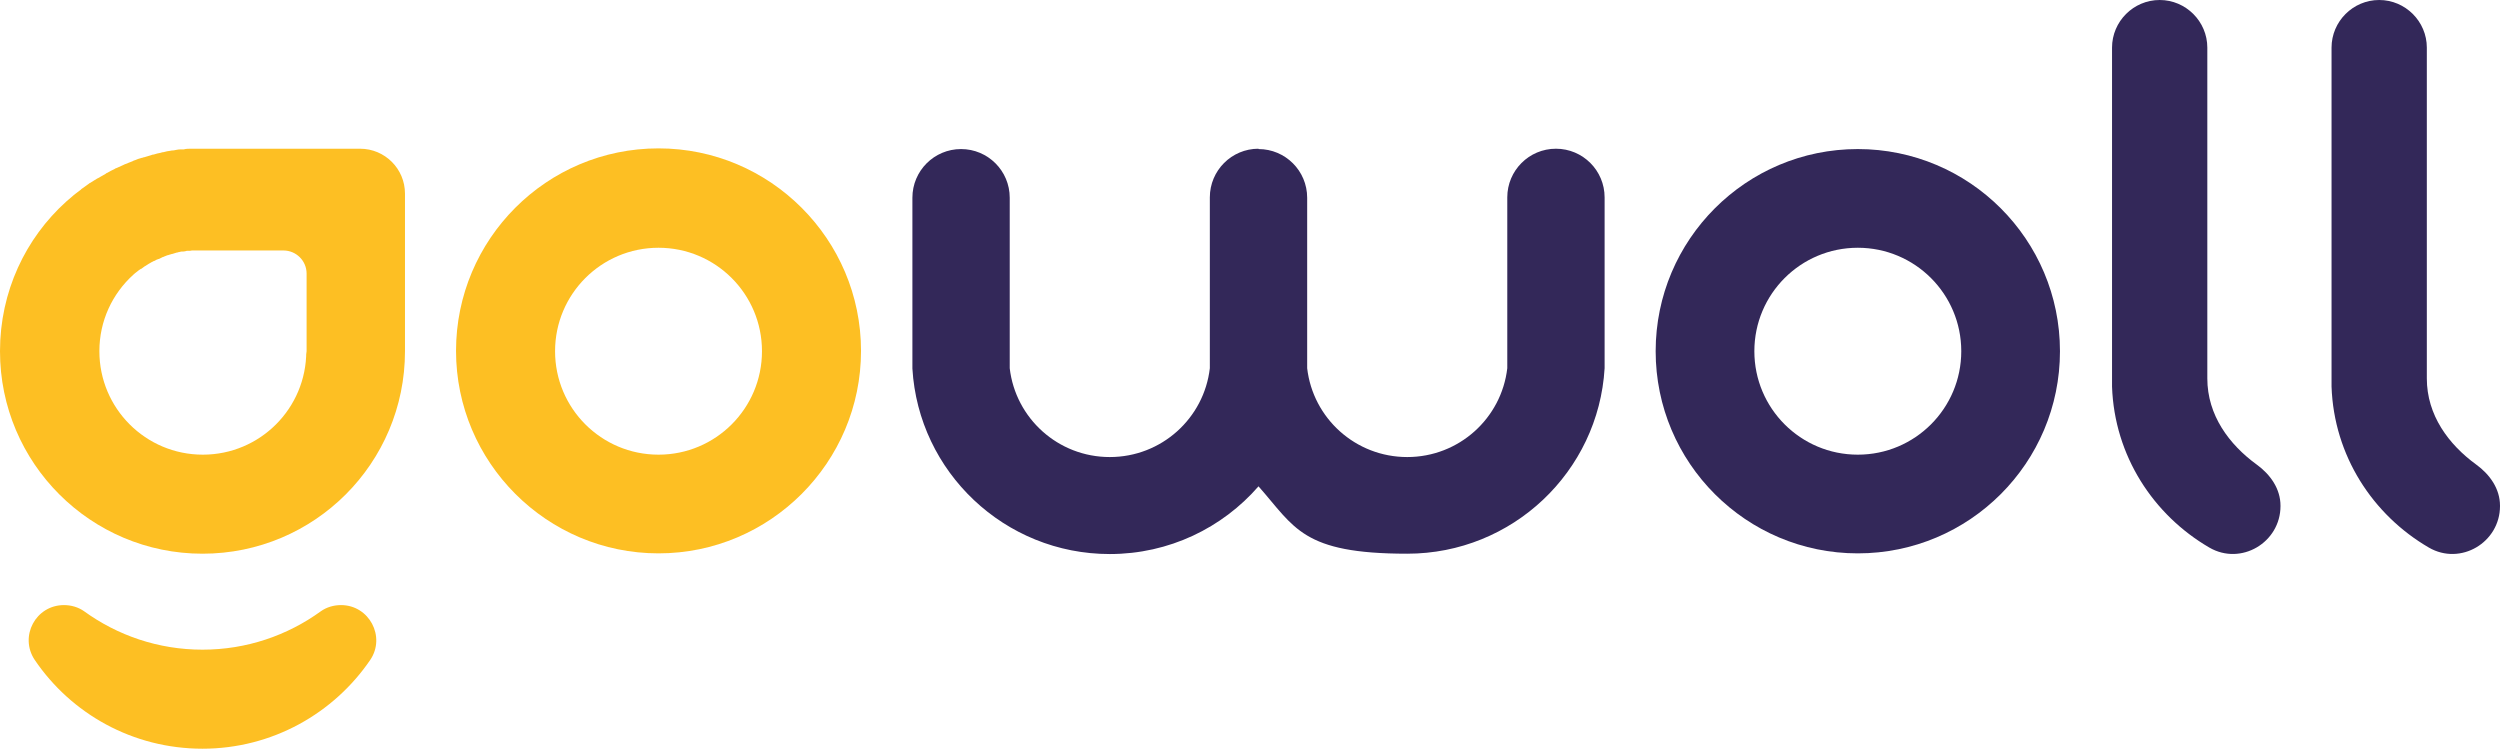 <?xml version="1.0" encoding="UTF-8"?>
<svg id="Layer_1" xmlns="http://www.w3.org/2000/svg" version="1.1" viewBox="0 0 734.6 220">
  <!-- Generator: Adobe Illustrator 29.6.0, SVG Export Plug-In . SVG Version: 2.1.1 Build 207)  -->
  <defs>
    <style>
      .st0 {
        fill: #fdbf23;
      }

      .st1 {
        fill: #332859;
      }
    </style>
  </defs>
  <g>
    <path class="st1" d="M545.9,43.8c-32.8,0-59.4,26.6-59.4,59.4s26.6,59.4,59.4,59.4,59.4-26.6,59.4-59.4-26.6-59.4-59.4-59.4ZM545.9,133.6c-16.8,0-30.4-13.6-30.4-30.4s13.6-30.4,30.4-30.4,30.4,13.6,30.4,30.4-13.6,30.4-30.4,30.4Z"/>
    <path class="st1" d="M369.8,43.8c7.9,0,14.3,6.4,14.3,14.3v.8s0,49.3,0,49.3h0c1.7,14.7,14.2,26.1,29.4,26.1s27.7-11.4,29.4-26.1v-50.2c0-7.9,6.4-14.3,14.3-14.3h0c7.9,0,14.3,6.4,14.3,14.3v50.2h0c-1.8,30.4-27.1,54.5-58,54.5s-33-7.7-43.7-19.8c-10.6,12.2-26.3,19.9-43.7,19.9-30.9,0-56.2-24.1-58-54.5h0,0v-3.5h0v-46.7c0-7.9,6.4-14.3,14.3-14.3h0c7.9,0,14.3,6.4,14.3,14.3v.8s0,49.3,0,49.3c1.7,14.7,14.2,26.1,29.4,26.1s27.7-11.4,29.4-26.1h0s0,0,0,0v-3.5s0,0,0,0,0,0,0,0v-46.7c0-7.9,6.4-14.3,14.3-14.3h0Z"/>
    <path class="st1" d="M670.1,148.6c0-5-3-9.2-7-12.1-8.1-5.9-14.5-14.5-14.5-25.3s0-.9,0-1.4v-.2s0-47.7,0-47.7V14c0-7.7-6.3-14-14-14h0c-7.7,0-14,6.3-14,14v99.6c.7,20.3,12.1,37.7,28.6,47.3,9.3,5.4,20.9-1.5,20.9-12.2h0Z"/>
    <path class="st1" d="M734.6,148.6c0-5-3-9.2-7-12.1-8.1-5.9-14.5-14.5-14.5-25.3s0-.9,0-1.4v-.2s0-47.7,0-47.7V14c0-7.7-6.3-14-14-14h0c-7.7,0-14,6.3-14,14v99.6c.7,20.3,12.1,37.7,28.6,47.3,9.3,5.4,20.9-1.5,20.9-12.2h0Z"/>
  </g>
  <g>
    <path class="st0" d="M105.9,43.7h-45.6c-.3,0-.5,0-.8,0s-.5,0-.8,0c-.5,0-1,0-1.6,0-.3,0-.7,0-1,0-.7,0-1.4,0-2.1.2-.3,0-.6,0-1,0-.7,0-1.4.2-2,.3-.3,0-.6,0-.9.1-.7.1-1.4.2-2,.4-.3,0-.6.1-.9.2-.7.1-1.3.3-2,.5-.3,0-.6.1-.8.2-.7.2-1.3.4-2,.6-.3,0-.5.2-.8.2-.7.2-1.4.4-2,.7-.2,0-.5.2-.7.3-.7.3-1.4.5-2,.8-.2,0-.4.2-.7.3-.7.3-1.4.6-2,.9-.2,0-.4.2-.6.3-.7.3-1.4.7-2.1,1.1-.2,0-.3.2-.5.3-.7.4-1.4.8-2.1,1.2-.1,0-.3.2-.4.2-.7.4-1.4.9-2.1,1.3-.1,0-.2.1-.3.2-.7.5-1.4,1-2.1,1.5,0,0-.1,0-.2.2-.7.5-1.4,1.1-2.1,1.6,0,0,0,0-.1.1-.7.6-1.4,1.2-2.1,1.8,0,0,0,0,0,0C7.5,70,0,85.7,0,103.2c0,0,0,0,0,0,0,32.9,26.7,59.5,59.5,59.5,32.9,0,59.5-26.6,59.5-59.5,0,0,0,0,0,0h0s0-46.3,0-46.3c0-7.3-5.9-13.2-13.2-13.2ZM90,103.2h0s0,0,0,0c0,16.8-13.6,30.4-30.4,30.4-16.8,0-30.4-13.6-30.4-30.4,0,0,0,0,0,0,0-8.9,3.8-16.9,10-22.5,0,0,0,0,0,0,.3-.3.7-.6,1.1-.9,0,0,0,0,0,0,.4-.3.7-.6,1.1-.8,0,0,0,0,.1,0,.4-.3.7-.5,1.1-.8,0,0,.1,0,.2-.1.4-.2.7-.5,1.1-.7,0,0,.1,0,.2-.1.3-.2.7-.4,1.1-.6,0,0,.2,0,.3-.1.3-.2.7-.4,1.1-.5,0,0,.2,0,.3-.1.3-.2.7-.3,1-.5.1,0,.2,0,.3-.1.3-.1.7-.3,1-.4.1,0,.2,0,.4-.1.3-.1.7-.2,1-.3.1,0,.3,0,.4-.1.3-.1.7-.2,1-.3.1,0,.3,0,.4-.1.3,0,.7-.2,1-.2.2,0,.3,0,.5,0,.3,0,.7-.1,1-.2.2,0,.3,0,.5,0,.3,0,.7,0,1-.1.2,0,.3,0,.5,0,.3,0,.7,0,1,0,.2,0,.3,0,.5,0,.3,0,.5,0,.8,0,.1,0,.3,0,.4,0s.3,0,.4,0h23.3c3.7,0,6.8,3,6.8,6.8v23.7Z"/>
    <path class="st0" d="M193.5,43.6c-32.9,0-59.5,26.7-59.5,59.5s26.7,59.5,59.5,59.5,59.5-26.7,59.5-59.5-26.7-59.5-59.5-59.5ZM193.5,133.6c-16.8,0-30.4-13.6-30.4-30.4s13.6-30.4,30.4-30.4,30.4,13.6,30.4,30.4-13.6,30.4-30.4,30.4Z"/>
    <path class="st0" d="M100.2,177.8c-2.1,0-4.2.6-5.9,1.8-9.8,7.1-21.8,11.3-34.8,11.3h0c-13,0-25-4.2-34.8-11.3-1.7-1.2-3.8-1.8-5.9-1.8h0c-8.3,0-13.2,9.2-8.6,16.1,10.7,15.8,28.8,26.1,49.3,26.1s38.6-10.4,49.3-26.1c4.6-6.8-.3-16.1-8.6-16.1h0Z"/>
  </g>
</svg>